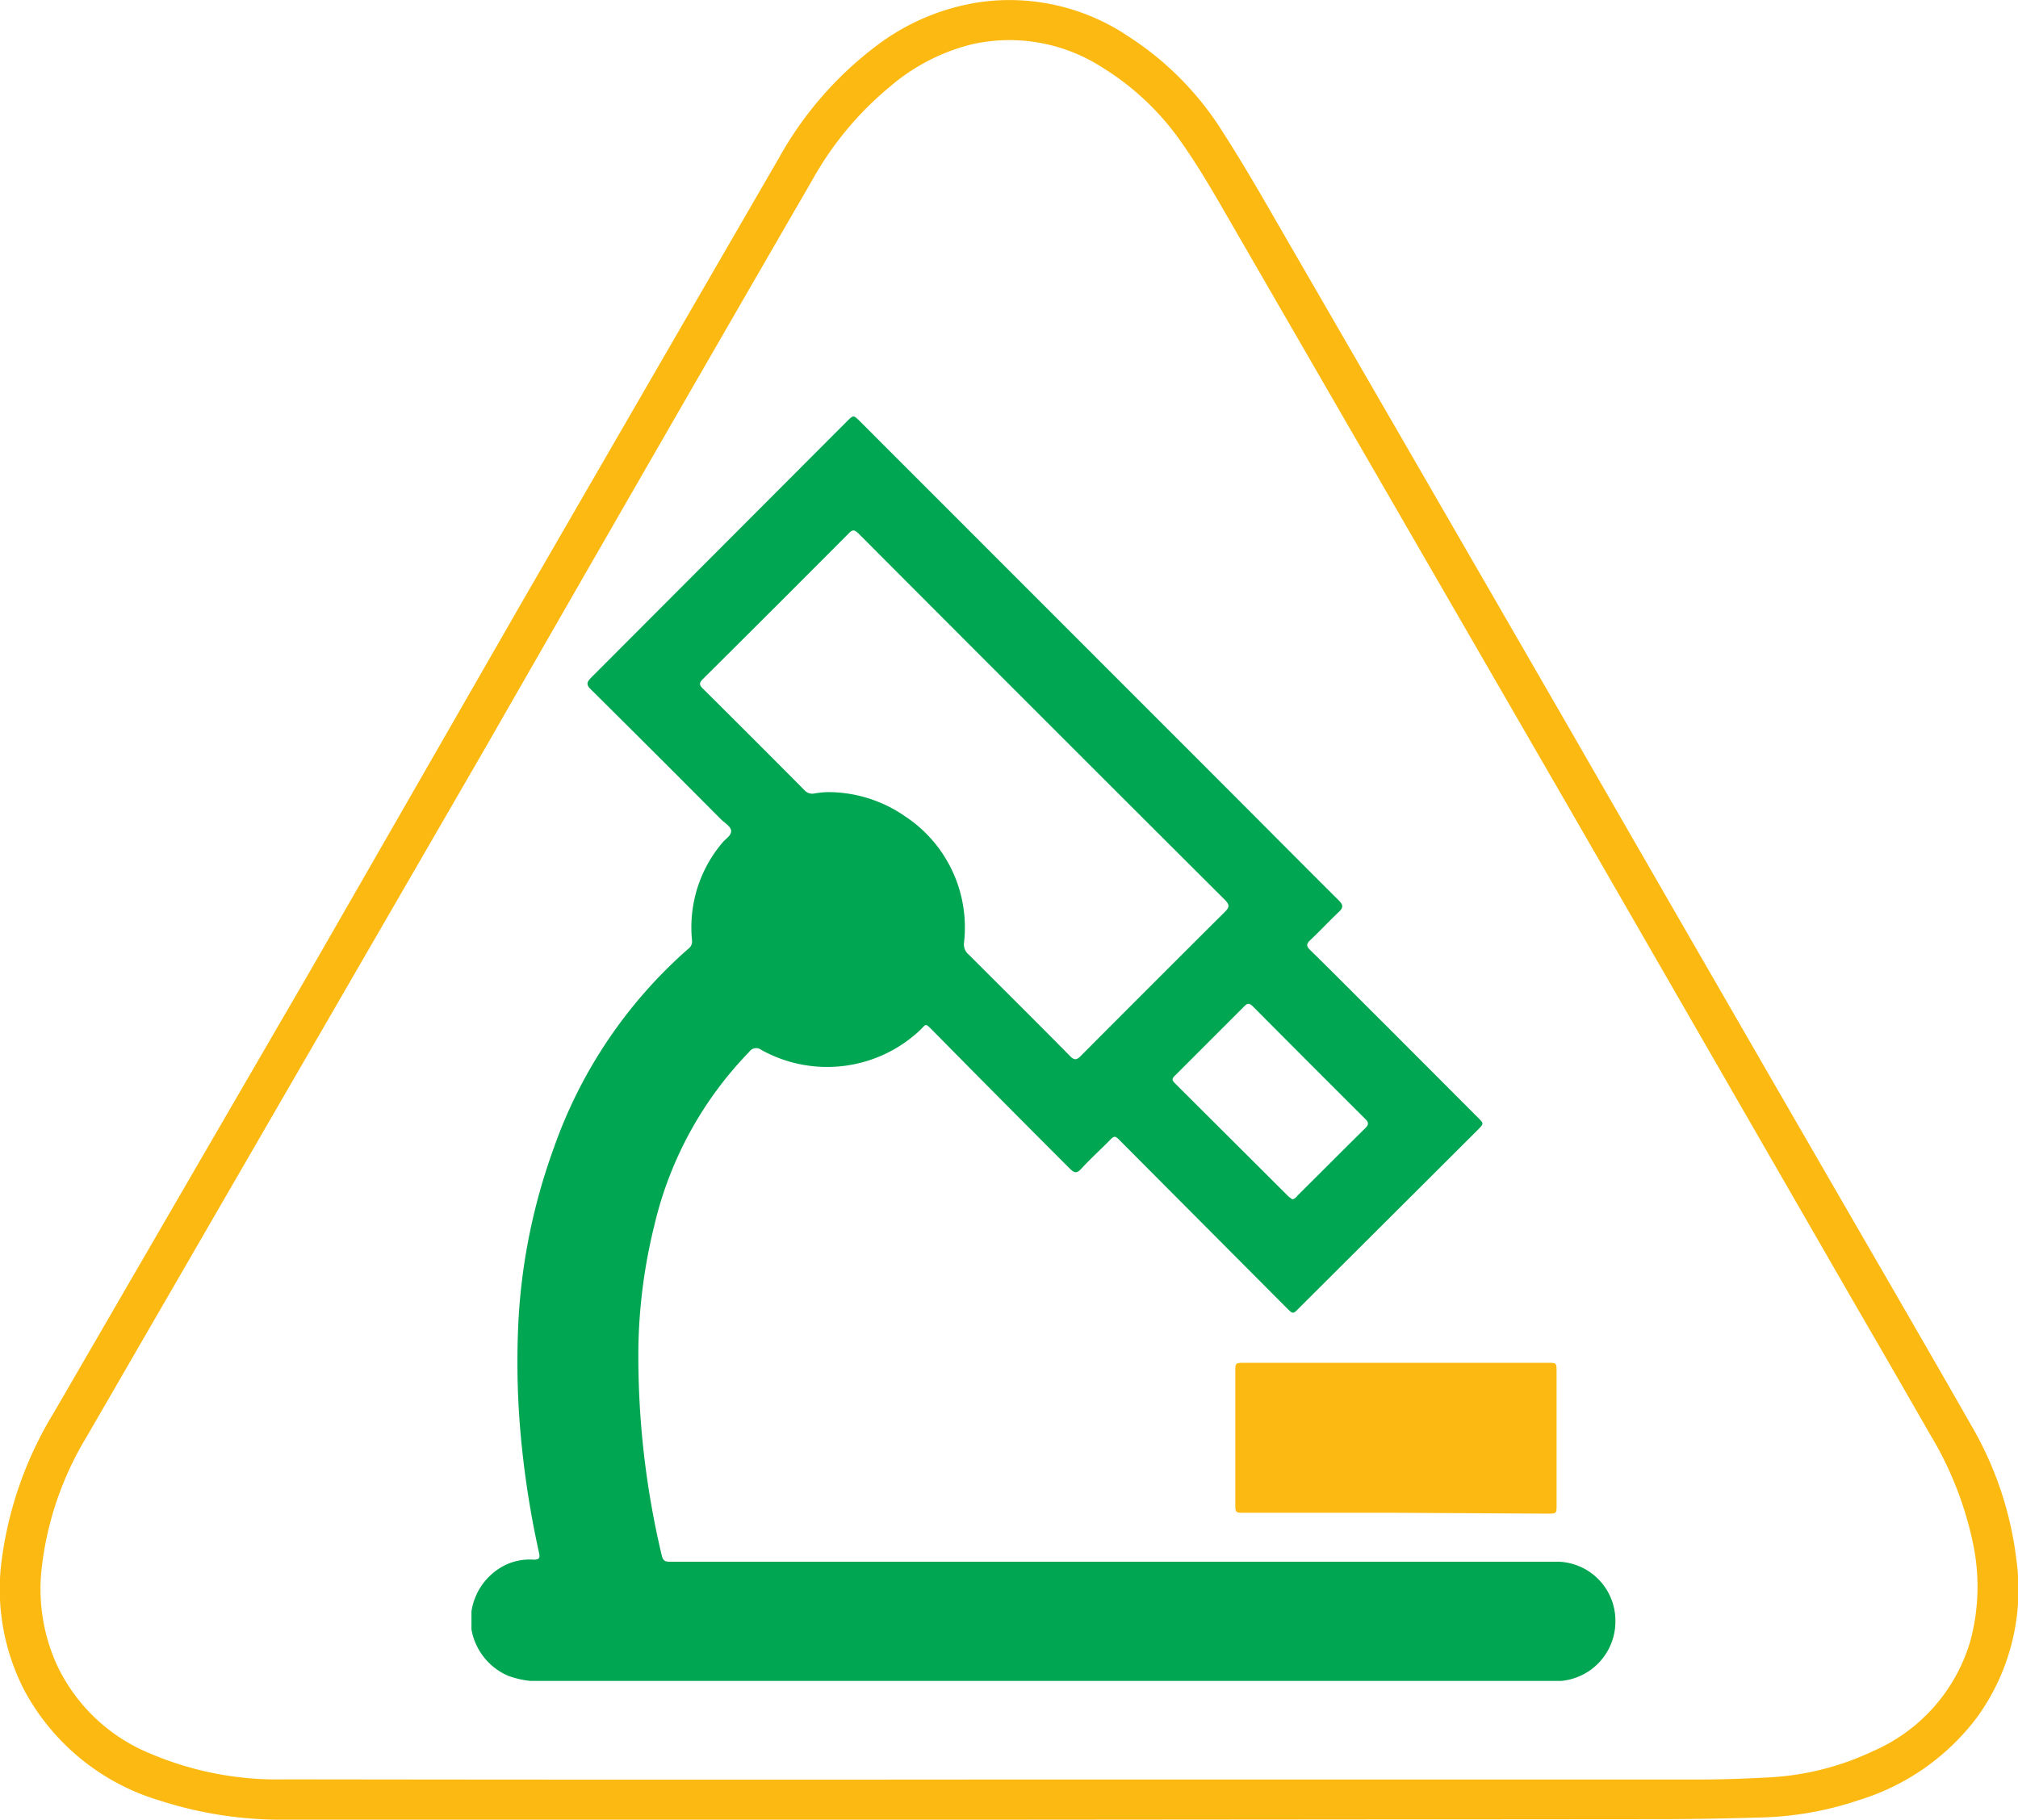 <svg id="Layer_1" data-name="Layer 1" xmlns="http://www.w3.org/2000/svg" viewBox="0 0 116.64 105.19"><defs><style>.cls-1{fill:#00a651;}.cls-2{fill:#fcb912;}</style></defs><path class="cls-1" d="M27.25,93.16a3.57,3.57,0,0,1,2-2.71,3.22,3.22,0,0,1,1.59-.29c.3,0,.39-.07.32-.38a53.83,53.83,0,0,1-1-6.17,47.09,47.09,0,0,1-.18-7.51A34.56,34.56,0,0,1,32,66.39a27.36,27.36,0,0,1,7.78-11.54.52.52,0,0,0,.22-.48,7.56,7.56,0,0,1,1.74-5.64c.18-.23.53-.42.52-.69s-.38-.47-.59-.68q-3.75-3.77-7.51-7.5c-.28-.27-.26-.41,0-.68L48.94,24.37c.39-.39.39-.39.78,0L70.8,45.46c2.2,2.2,4.38,4.4,6.58,6.59.27.27.27.42,0,.67-.56.53-1.08,1.09-1.64,1.62-.24.22-.25.35,0,.59,1.47,1.44,2.92,2.91,4.38,4.36l5.31,5.32c.34.34.34.34,0,.69L75.08,75.62c-.34.35-.35.35-.7,0Q69.6,70.82,64.8,66c-.37-.38-.37-.38-.74,0s-1.05,1-1.55,1.55c-.25.28-.4.28-.68,0q-4-4-7.94-8c-.43-.43-.35-.35-.71,0A7.84,7.84,0,0,1,44,60.69a.48.48,0,0,0-.69.11,21.37,21.37,0,0,0-5.48,10,31.34,31.34,0,0,0-.93,7,49.74,49.74,0,0,0,1.36,12.16c.08.33.29.32.53.32h9.53l35.33,0c2.16,0,4.32,0,6.48,0a3.41,3.41,0,0,1,3.24,3.4,3.45,3.45,0,0,1-3.15,3.49l-.29,0H30.67a5.14,5.14,0,0,1-1.33-.31,3.6,3.6,0,0,1-2.09-2.67ZM47.81,45.79a7.81,7.81,0,0,1,4.49,1.39,7.69,7.69,0,0,1,3.42,7.31.76.76,0,0,0,.27.69c2,2,3.92,3.9,5.86,5.87.25.25.38.23.61,0q4.17-4.19,8.35-8.35c.27-.27.25-.41,0-.67Q60.19,41.44,49.61,30.83c-.22-.21-.33-.23-.55,0q-4.2,4.22-8.43,8.42c-.21.21-.24.33,0,.56q2.94,2.92,5.87,5.87a.59.59,0,0,0,.56.19A6,6,0,0,1,47.81,45.79ZM74.7,69.33a.46.46,0,0,0,.28-.2c1.31-1.3,2.61-2.61,3.93-3.91.21-.21.21-.33,0-.54q-3.25-3.24-6.49-6.5c-.2-.19-.31-.21-.51,0q-2,2-4,4c-.18.17-.18.26,0,.44l6.59,6.57Z"/><path class="cls-2" d="M80.68,87.45H71.94c-.54,0-.54,0-.54-.54V79.28c0-.48,0-.5.51-.5H89.47c.49,0,.5,0,.5.5V87c0,.49,0,.5-.51.5Z"/><path class="cls-2" d="M58.26,105.19H16.61a22.85,22.85,0,0,1-7.39-1.11,13.13,13.13,0,0,1-7.8-6.34A12.75,12.75,0,0,1,.08,90.32a21.79,21.79,0,0,1,3.05-8.69Q10.56,68.81,18,56L30.3,34.58Q37.64,21.88,45,9.17a20.75,20.75,0,0,1,5.64-6.51A13.09,13.09,0,0,1,56.73.11a12.31,12.31,0,0,1,8.5,2A17.78,17.78,0,0,1,70.7,7.67c1.19,1.85,2.29,3.77,3.39,5.68q8.1,14,16.18,28Q99.85,58,109.45,74.59c1.5,2.6,3,5.19,4.49,7.81a20.09,20.09,0,0,1,2.6,7.71,12.58,12.58,0,0,1-2.28,9.18,13.46,13.46,0,0,1-6.82,4.77,19.09,19.09,0,0,1-5.55,1c-2,.06-4,.1-6,.1Zm.1-2.32H98.17c1.35,0,2.69-.05,4-.12a16,16,0,0,0,6.11-1.53,10,10,0,0,0,5.62-6.41,12.12,12.12,0,0,0,.12-5.68,20.08,20.08,0,0,0-2.45-6.19q-2.2-3.84-4.43-7.68L90.73,46.77Q80.59,29.22,70.45,11.67c-.65-1.12-1.32-2.23-2.06-3.29a15.44,15.44,0,0,0-4.71-4.5,9.89,9.89,0,0,0-7.46-1.33A11.52,11.52,0,0,0,51.45,5,18.94,18.94,0,0,0,47,10.32q-9.54,16.49-19,33L5,83.07a18.69,18.69,0,0,0-2.58,7.49,10.64,10.64,0,0,0,.83,5.6,10.24,10.24,0,0,0,5.51,5.24,18.7,18.7,0,0,0,7.71,1.46Q37.39,102.89,58.36,102.87Z"/></svg>